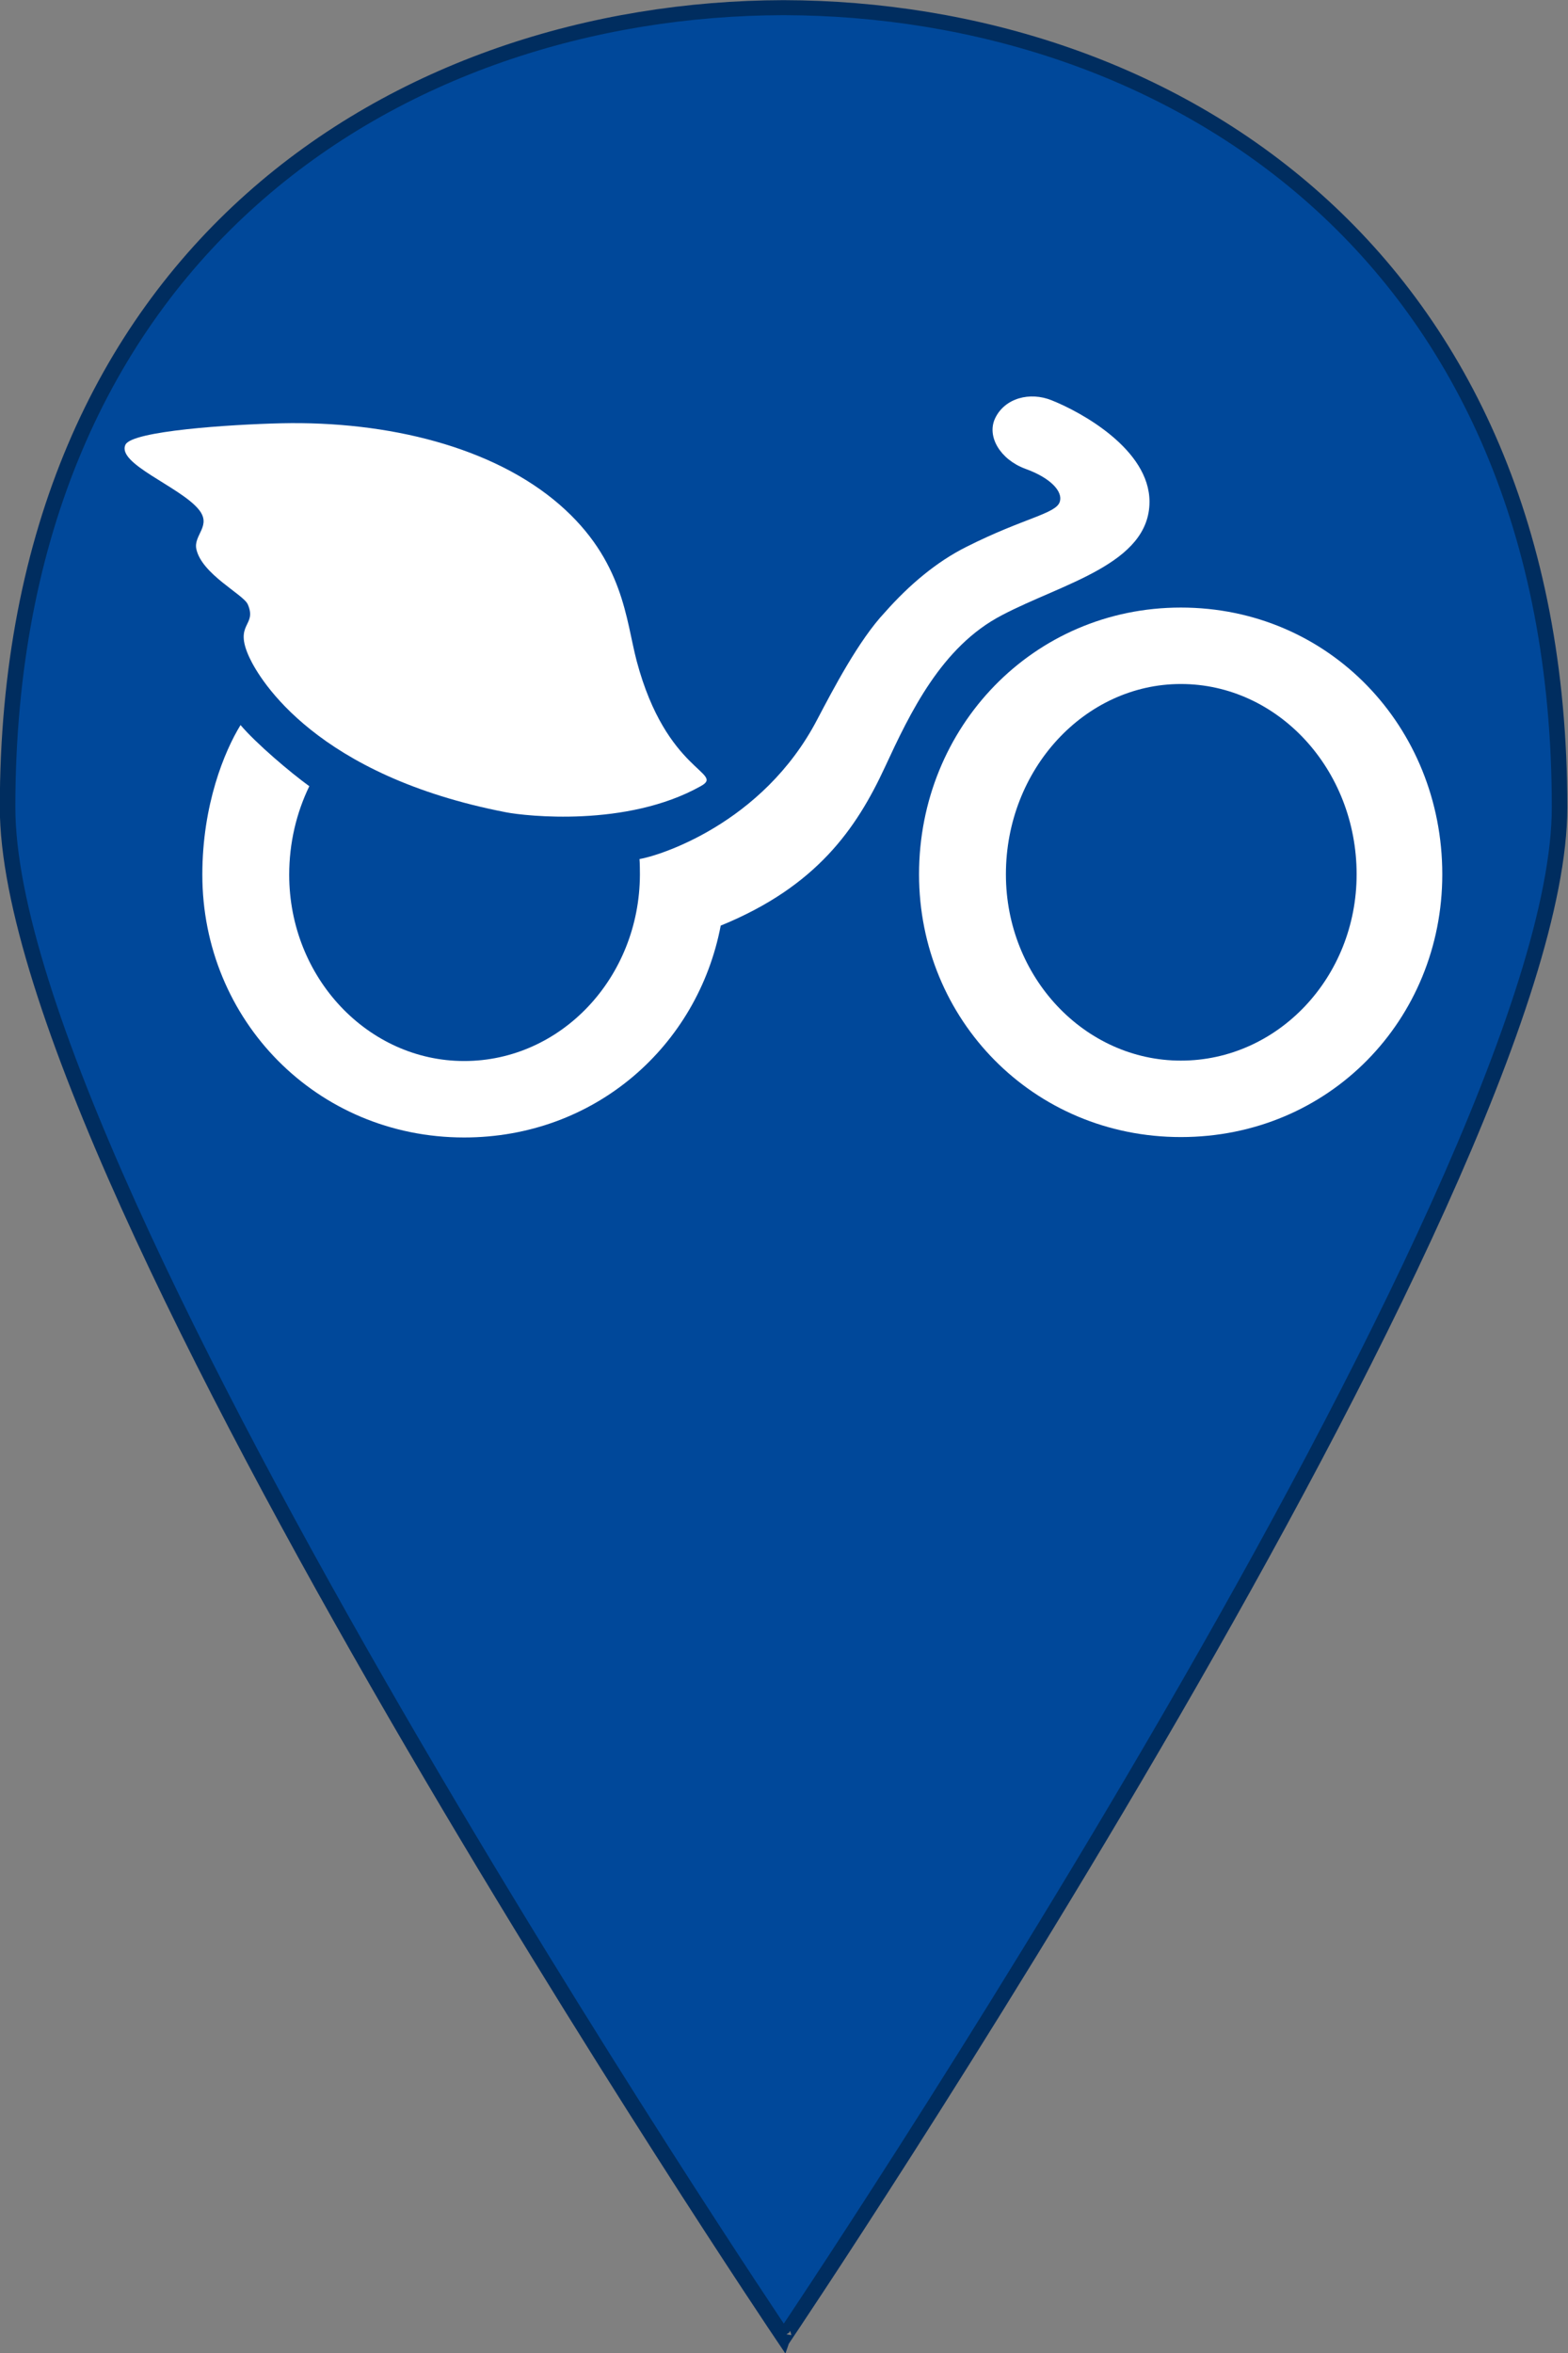 <?xml version="1.0" encoding="UTF-8" standalone="no"?>
<svg version="1.1" id="Layer_1" x="0px" y="0px" viewBox="0 0 100 150" enable-background="new 0 0 365 560" xml:space="preserve" width="100" height="150"
   xmlns="http://www.w3.org/2000/svg"
   xmlns:svg="http://www.w3.org/2000/svg">
   <rect x="0" y="0" width="100" height="150" fill="#808080" stroke="none"/>
   <defs id="defs9" />
   <g id="g833" transform="scale(0.285,0.285)">
      <g id="g4" transform="matrix(0.99,0,0,0.957,-5.727,-5.655)">
         <path fill="#00AEEF" d="m 182.9,551.7 c 0,0.1 0.2,0.3 0.2,0.3 0,0 175.2,-269 175.2,-357.4 C 358.3,64.5 269.5,7.9 182.9,7.7 96.3,7.9 7.5,64.5 7.5,194.6 7.5,283 182.8,552 182.8,552 Z" id="path2" style="fill:#00489a;fill-opacity:1;stroke:#002d5f;stroke-width:3.51;stroke-miterlimit:4;stroke-dasharray:none;stroke-opacity:1" />
      </g>
      <g id="g898" transform="matrix(0.9,0,0,0.9,-115.194,-89.192)" style="fill:#ffffff;fill-opacity:1">
         <path class="st1" d="m 190,262.5 c 2.6,5.6 16.7,29.4 63.9,38.5 4.7,0.9 29.9,3.8 48.3,-6.5 6.2,-3.4 -8.5,-3.3 -15.9,-31.1 -2.7,-10.2 -3.2,-25 -19.2,-38.9 -16.5,-14.3 -42.6,-20.8 -69.2,-20.2 -12.8,0.3 -37,1.9 -38.7,5.3 -2.3,4.7 13.4,10.4 18.1,16 3.5,4.1 -1.2,6.4 -0.5,9.9 1.3,6.3 11.7,11.3 12.8,13.8 2.4,5.5 -3.6,4.6 0.4,13.2" id="path26" style="fill:#ffffff;fill-opacity:1" />
         <path class="st1" d="m 421.6,362.7 c -23.9,0 -43.5,-20.7 -43.5,-46.3 0,-26.1 19.6,-47.3 43.5,-47.3 24.1,0 43.7,21.2 43.7,47.3 0,25.6 -19.6,46.3 -43.7,46.3 m 0,-112.6 c -36.7,0 -65.1,29.7 -65.1,66.3 0,36.1 28.4,65.3 65.1,65.3 36.9,0 65,-29.2 65,-65.3 0,-36.6 -28.1,-66.3 -65,-66.3" id="path28" style="fill:#ffffff;fill-opacity:1" />
         <path class="st1" d="m 413.8,223.8 c 0,-13 -17,-22.3 -24.3,-25.2 -5.4,-2.2 -11.7,-0.6 -14.1,4.5 -2.1,4.5 1.3,10.2 7.5,12.5 6.4,2.3 9.4,5.7 8.6,8.2 -0.9,3 -8.9,4 -23.2,11.2 -7.4,3.7 -14.2,9.4 -20.3,16.3 -6.5,6.9 -12.9,19.2 -16.8,26.6 -13.6,26.1 -39.7,34 -44.2,34.7 0,0 0.1,1.1 0.1,3.9 -0.1,25.6 -19.6,46.3 -43.7,46.3 -23.9,0 -43.5,-20.7 -43.5,-46.3 0,-7.9 1.8,-15.4 5,-22 -4.7,-3.4 -13.2,-10.6 -17.1,-15.2 -4,6.5 -9.5,19.8 -9.5,37.2 0,36.1 28.4,65.3 65.1,65.3 32.5,0 58.1,-22.7 63.8,-52.7 h 0.1 c 23.7,-9.7 33.6,-24 40.7,-39.3 6.3,-13.6 14.1,-30 29.1,-37.8 15,-7.9 36.7,-12.7 36.7,-28.2" id="path32" style="fill:#ffffff;fill-opacity:1" />
      </g>
   </g>
</svg>